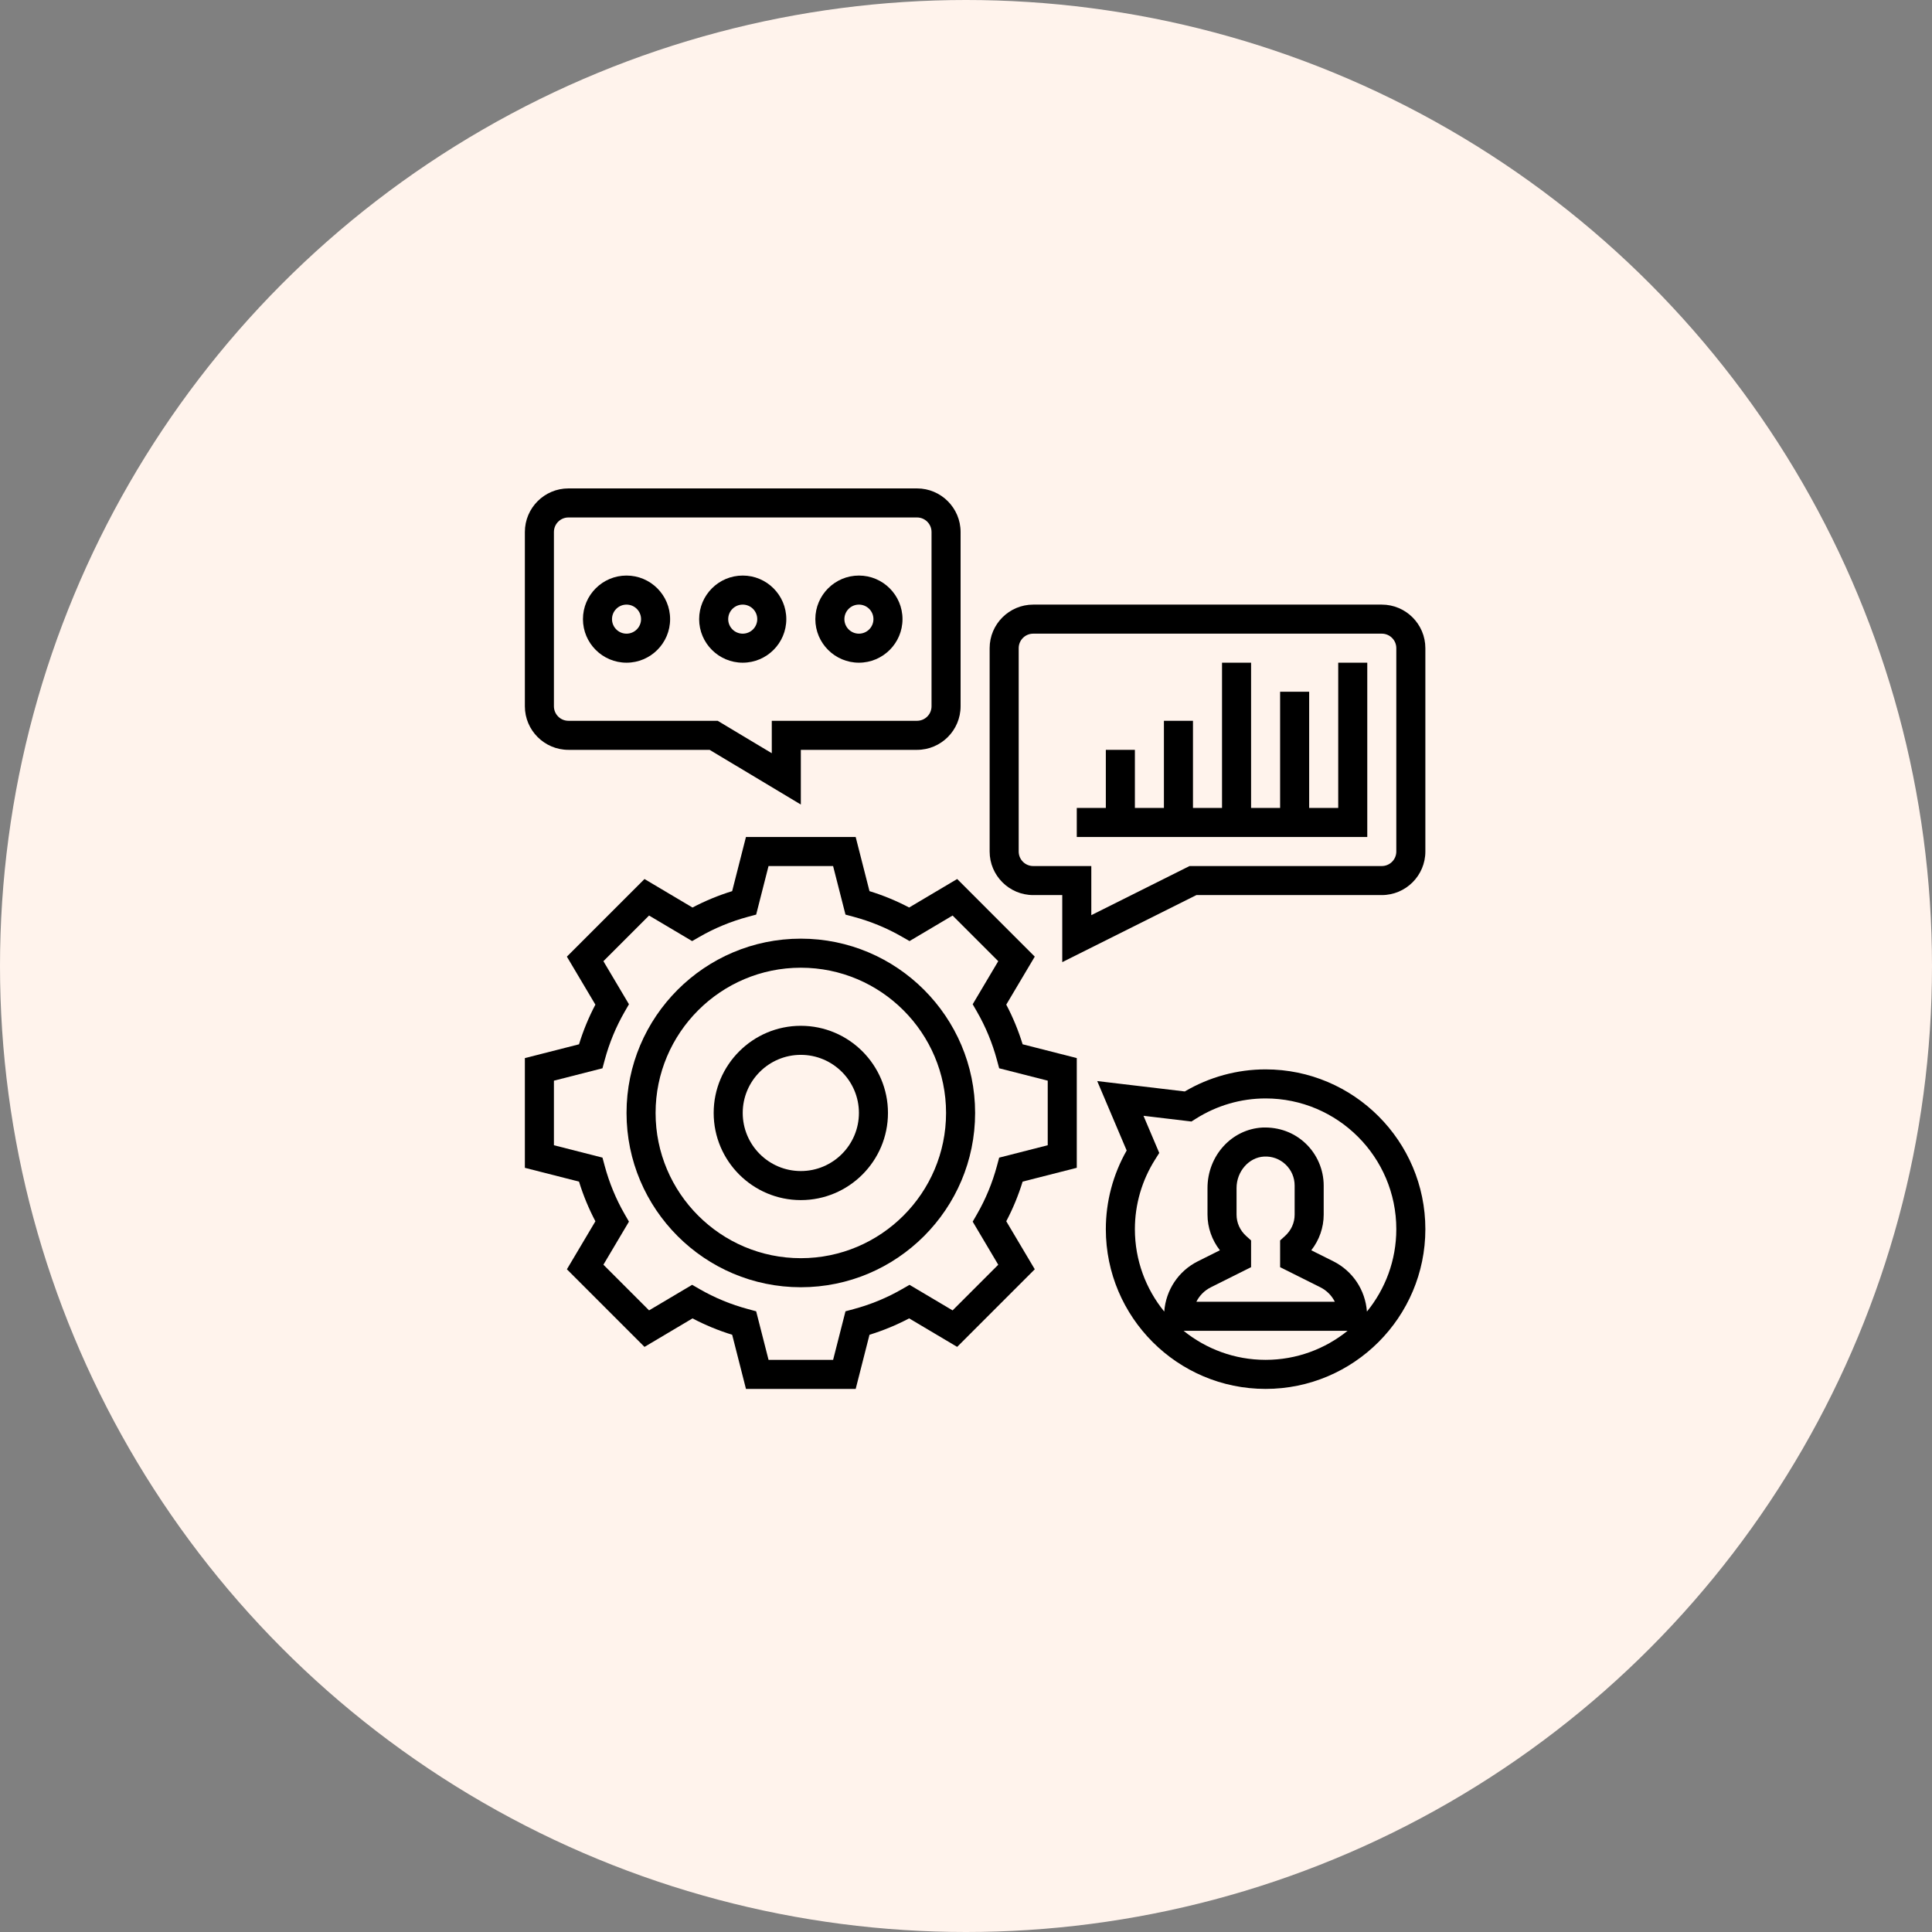 <?xml version="1.0" encoding="UTF-8"?> <svg xmlns="http://www.w3.org/2000/svg" width="106" height="106" viewBox="0 0 106 106" fill="none"><rect x="0" y="0" width="106" height="106" fill="#808080" stroke="none"/><circle cx="53" cy="53" r="53" fill="#FFF3EC"></circle><g clip-path="url(#clip0_673_37)"><path d="M55.209 55.119L56.773 52.485L52.515 48.227L49.881 49.791C49.189 49.426 48.46 49.125 47.705 48.893L46.947 45.922H40.927L40.17 48.893C39.415 49.126 38.686 49.427 37.994 49.792L35.36 48.228L31.102 52.486L32.666 55.12C32.301 55.812 32 56.541 31.768 57.296L28.797 58.053V64.073L31.768 64.83C32.001 65.585 32.302 66.314 32.667 67.006L31.103 69.64L35.361 73.898L37.995 72.334C38.687 72.698 39.416 73 40.171 73.232L40.928 76.203H46.948L47.705 73.232C48.46 72.999 49.189 72.698 49.881 72.333L52.515 73.897L56.773 69.639L55.209 67.005C55.574 66.313 55.875 65.584 56.107 64.829L59.078 64.072V58.052L56.107 57.295C55.874 56.54 55.574 55.811 55.209 55.119V55.119ZM57.484 62.834L54.82 63.514L54.699 63.963C54.447 64.901 54.077 65.796 53.6 66.622L53.367 67.026L54.769 69.39L52.264 71.895L49.901 70.493L49.496 70.725C48.67 71.203 47.775 71.572 46.837 71.824L46.388 71.945L45.709 74.609H42.167L41.487 71.945L41.038 71.823C40.1 71.572 39.205 71.202 38.379 70.725L37.974 70.492L35.611 71.894L33.106 69.389L34.508 67.025L34.275 66.621C33.798 65.795 33.429 64.9 33.176 63.962L33.055 63.513L30.391 62.834V59.292L33.055 58.612L33.176 58.163C33.428 57.225 33.798 56.33 34.275 55.504L34.508 55.099L33.106 52.736L35.611 50.231L37.974 51.633L38.379 51.4C39.205 50.923 40.1 50.554 41.038 50.301L41.487 50.18L42.166 47.516H45.708L46.388 50.18L46.837 50.301C47.775 50.553 48.67 50.923 49.496 51.4L49.901 51.633L52.264 50.231L54.769 52.736L53.367 55.099L53.6 55.504C54.077 56.33 54.446 57.225 54.699 58.163L54.82 58.612L57.484 59.291V62.834Z" fill="black"></path><path d="M43.938 51.5C38.665 51.5 34.375 55.79 34.375 61.062C34.375 66.335 38.665 70.625 43.938 70.625C49.21 70.625 53.5 66.335 53.5 61.062C53.5 55.79 49.21 51.5 43.938 51.5ZM43.938 69.031C39.544 69.031 35.969 65.457 35.969 61.062C35.969 56.669 39.544 53.094 43.938 53.094C48.331 53.094 51.906 56.669 51.906 61.062C51.906 65.457 48.331 69.031 43.938 69.031Z" fill="black"></path><path d="M43.938 56.281C41.301 56.281 39.156 58.426 39.156 61.062C39.156 63.699 41.301 65.844 43.938 65.844C46.574 65.844 48.719 63.699 48.719 61.062C48.719 58.426 46.574 56.281 43.938 56.281ZM43.938 64.25C42.18 64.25 40.75 62.82 40.75 61.062C40.75 59.305 42.18 57.875 43.938 57.875C45.695 57.875 47.125 59.305 47.125 61.062C47.125 62.82 45.695 64.25 43.938 64.25Z" fill="black"></path><path d="M75.812 33.172H56.688C55.37 33.172 54.297 34.245 54.297 35.562V46.719C54.297 48.037 55.37 49.109 56.688 49.109H58.281V52.789L65.641 49.109H75.812C77.13 49.109 78.203 48.037 78.203 46.719V35.562C78.203 34.245 77.13 33.172 75.812 33.172ZM76.609 46.719C76.609 47.159 76.252 47.516 75.812 47.516H65.265L59.875 50.211V47.516H56.688C56.248 47.516 55.891 47.159 55.891 46.719V35.562C55.891 35.123 56.248 34.766 56.688 34.766H75.812C76.252 34.766 76.609 35.123 76.609 35.562V46.719Z" fill="black"></path><path d="M31.188 41.141H38.935L43.938 44.142V41.141H50.312C51.63 41.141 52.703 40.068 52.703 38.75V29.188C52.703 27.869 51.63 26.797 50.312 26.797H31.188C29.869 26.797 28.797 27.869 28.797 29.188V38.75C28.797 40.068 29.869 41.141 31.188 41.141ZM30.391 29.188C30.391 28.748 30.748 28.391 31.188 28.391H50.312C50.752 28.391 51.109 28.748 51.109 29.188V38.75C51.109 39.19 50.752 39.547 50.312 39.547H42.344V41.326L39.377 39.547H31.188C30.748 39.547 30.391 39.19 30.391 38.75V29.188Z" fill="black"></path><path d="M73.422 44.328H71.828V37.953H70.234V44.328H68.641V36.359H67.047V44.328H65.453V39.547H63.859V44.328H62.266V41.141H60.672V44.328H59.078V45.922H75.016V36.359H73.422V44.328Z" fill="black"></path><path d="M34.375 36.359C35.693 36.359 36.766 35.287 36.766 33.969C36.766 32.651 35.693 31.578 34.375 31.578C33.057 31.578 31.984 32.651 31.984 33.969C31.984 35.287 33.057 36.359 34.375 36.359ZM34.375 33.172C34.815 33.172 35.172 33.529 35.172 33.969C35.172 34.409 34.815 34.766 34.375 34.766C33.935 34.766 33.578 34.409 33.578 33.969C33.578 33.529 33.935 33.172 34.375 33.172Z" fill="black"></path><path d="M40.75 36.359C42.068 36.359 43.141 35.287 43.141 33.969C43.141 32.651 42.068 31.578 40.75 31.578C39.432 31.578 38.359 32.651 38.359 33.969C38.359 35.287 39.432 36.359 40.75 36.359ZM40.75 33.172C41.19 33.172 41.547 33.529 41.547 33.969C41.547 34.409 41.19 34.766 40.75 34.766C40.31 34.766 39.953 34.409 39.953 33.969C39.953 33.529 40.31 33.172 40.75 33.172Z" fill="black"></path><path d="M47.125 36.359C48.443 36.359 49.516 35.287 49.516 33.969C49.516 32.651 48.443 31.578 47.125 31.578C45.807 31.578 44.734 32.651 44.734 33.969C44.734 35.287 45.807 36.359 47.125 36.359ZM47.125 33.172C47.565 33.172 47.922 33.529 47.922 33.969C47.922 34.409 47.565 34.766 47.125 34.766C46.685 34.766 46.328 34.409 46.328 33.969C46.328 33.529 46.685 33.172 47.125 33.172Z" fill="black"></path><path d="M69.437 58.672C67.879 58.672 66.353 59.089 65.004 59.883L60.199 59.313L61.815 63.122C61.065 64.441 60.672 65.924 60.672 67.438C60.672 72.27 64.604 76.203 69.437 76.203C74.27 76.203 78.203 72.27 78.203 67.438C78.203 62.605 74.27 58.672 69.437 58.672V58.672ZM64.939 73.016H73.935C72.704 74.01 71.139 74.609 69.437 74.609C67.734 74.609 66.171 74.01 64.939 73.016V73.016ZM68.377 67.819C68.033 67.509 67.844 67.09 67.844 66.641V65.182C67.844 64.273 68.52 63.499 69.35 63.456C69.787 63.43 70.214 63.586 70.535 63.891C70.854 64.196 71.031 64.605 71.031 65.047V66.641C71.031 67.09 70.841 67.509 70.497 67.819L70.234 68.057V69.524L72.437 70.625C72.791 70.802 73.067 71.083 73.236 71.422H65.639C65.808 71.083 66.085 70.802 66.439 70.625L68.641 69.524V68.057L68.377 67.819ZM74.997 71.96C74.908 70.779 74.222 69.736 73.149 69.199L71.944 68.597C72.381 68.039 72.625 67.35 72.625 66.641V65.047C72.625 64.177 72.263 63.334 71.632 62.735C70.991 62.128 70.162 61.831 69.267 61.863C67.575 61.952 66.25 63.41 66.25 65.182V66.641C66.25 67.35 66.494 68.039 66.93 68.597L65.725 69.199C64.652 69.736 63.966 70.779 63.877 71.96C62.871 70.725 62.266 69.151 62.266 67.438C62.266 66.086 62.65 64.762 63.38 63.61L63.603 63.257L62.738 61.219L65.37 61.532L65.61 61.38C66.762 60.651 68.086 60.266 69.437 60.266C73.392 60.266 76.609 63.483 76.609 67.438C76.609 69.151 76.004 70.725 74.997 71.96V71.96Z" fill="black"></path></g><defs><clipPath id="clip0_673_37"><rect width="51" height="51" fill="white" transform="translate(28 26)"></rect></clipPath></defs></svg> 